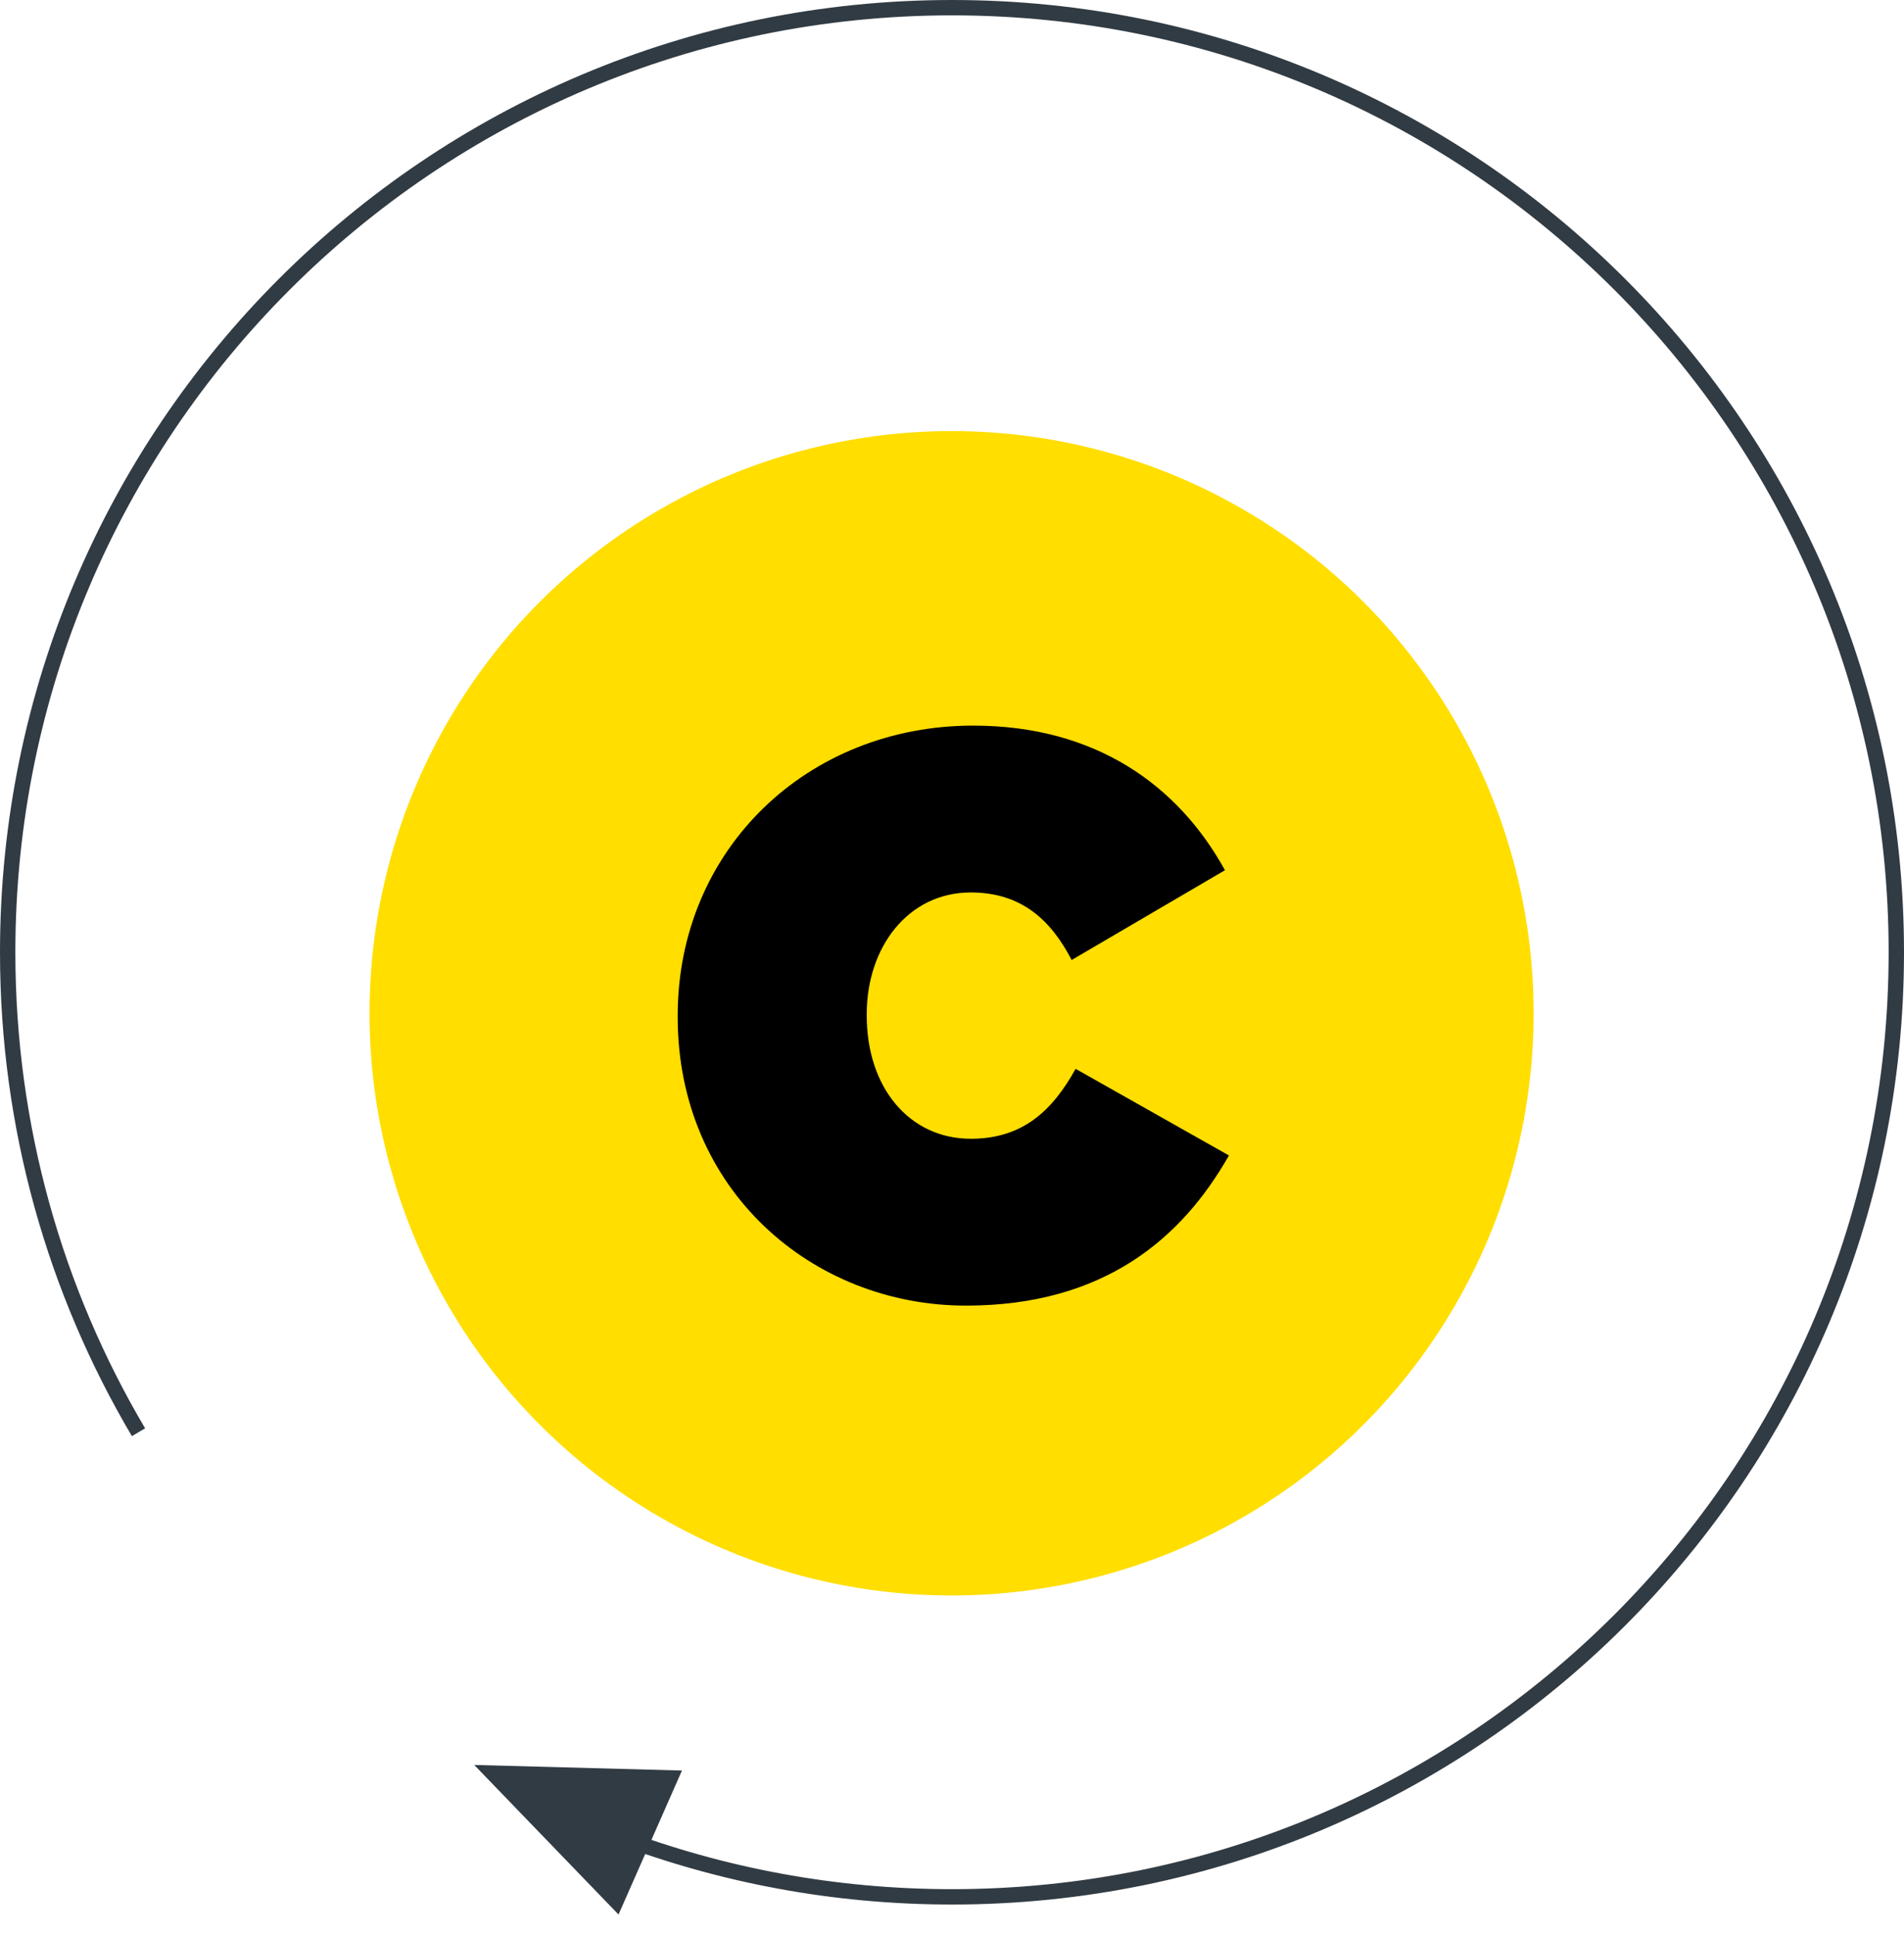 <svg width="248" height="252" viewBox="0 0 248 252" fill="none" xmlns="http://www.w3.org/2000/svg">
<g filter="url(#filter0_d)">
<circle cx="124" cy="124" r="85" fill="white"/>
<circle cx="123.946" cy="123.946" r="75.811" fill="#FFDE00"/>
<path d="M125.826 162.012C143.828 162.012 153.967 153.218 160.071 142.458L140.103 131.181C137.103 136.561 133.275 140.285 126.447 140.285C118.48 140.285 112.894 133.664 112.894 124.249V124.042C112.894 115.352 118.274 108.213 126.447 108.213C133.068 108.213 136.896 111.834 139.586 117.007L159.554 105.316C153.45 94.246 142.69 86.487 126.757 86.487C105.134 86.487 88.27 102.626 88.27 124.249V124.456C88.27 146.907 105.755 162.012 125.826 162.012Z" fill="black"/>
</g>
<path d="M61.769 229.826L88.827 230.552L80.565 249.304L61.769 229.826Z" fill="#313B43"/>
<path fill-rule="evenodd" clip-rule="evenodd" d="M124 2C56.621 2 2 56.621 2 124C2 146.634 8.163 167.825 18.901 185.991L17.179 187.009C6.264 168.543 0 147.002 0 124C0 55.517 55.517 0 124 0C192.483 0 248 55.517 248 124C248 192.483 192.483 248 124 248C108.562 248 93.781 245.178 80.146 240.022L80.854 238.151C94.266 243.224 108.808 246 124 246C191.379 246 246 191.379 246 124C246 56.621 191.379 2 124 2Z" fill="#313B43"/>
<defs>
<filter id="filter0_d" x="4" y="12" width="240" height="240" filterUnits="userSpaceOnUse" color-interpolation-filters="sRGB">
<feFlood flood-opacity="0" result="BackgroundImageFix"/>
<feColorMatrix in="SourceAlpha" type="matrix" values="0 0 0 0 0 0 0 0 0 0 0 0 0 0 0 0 0 0 127 0"/>
<feOffset dy="8"/>
<feGaussianBlur stdDeviation="17.5"/>
<feColorMatrix type="matrix" values="0 0 0 0 0 0 0 0 0 0 0 0 0 0 0 0 0 0 0.15 0"/>
<feBlend mode="normal" in2="BackgroundImageFix" result="effect1_dropShadow"/>
<feBlend mode="normal" in="SourceGraphic" in2="effect1_dropShadow" result="shape"/>
</filter>
</defs>
</svg>
